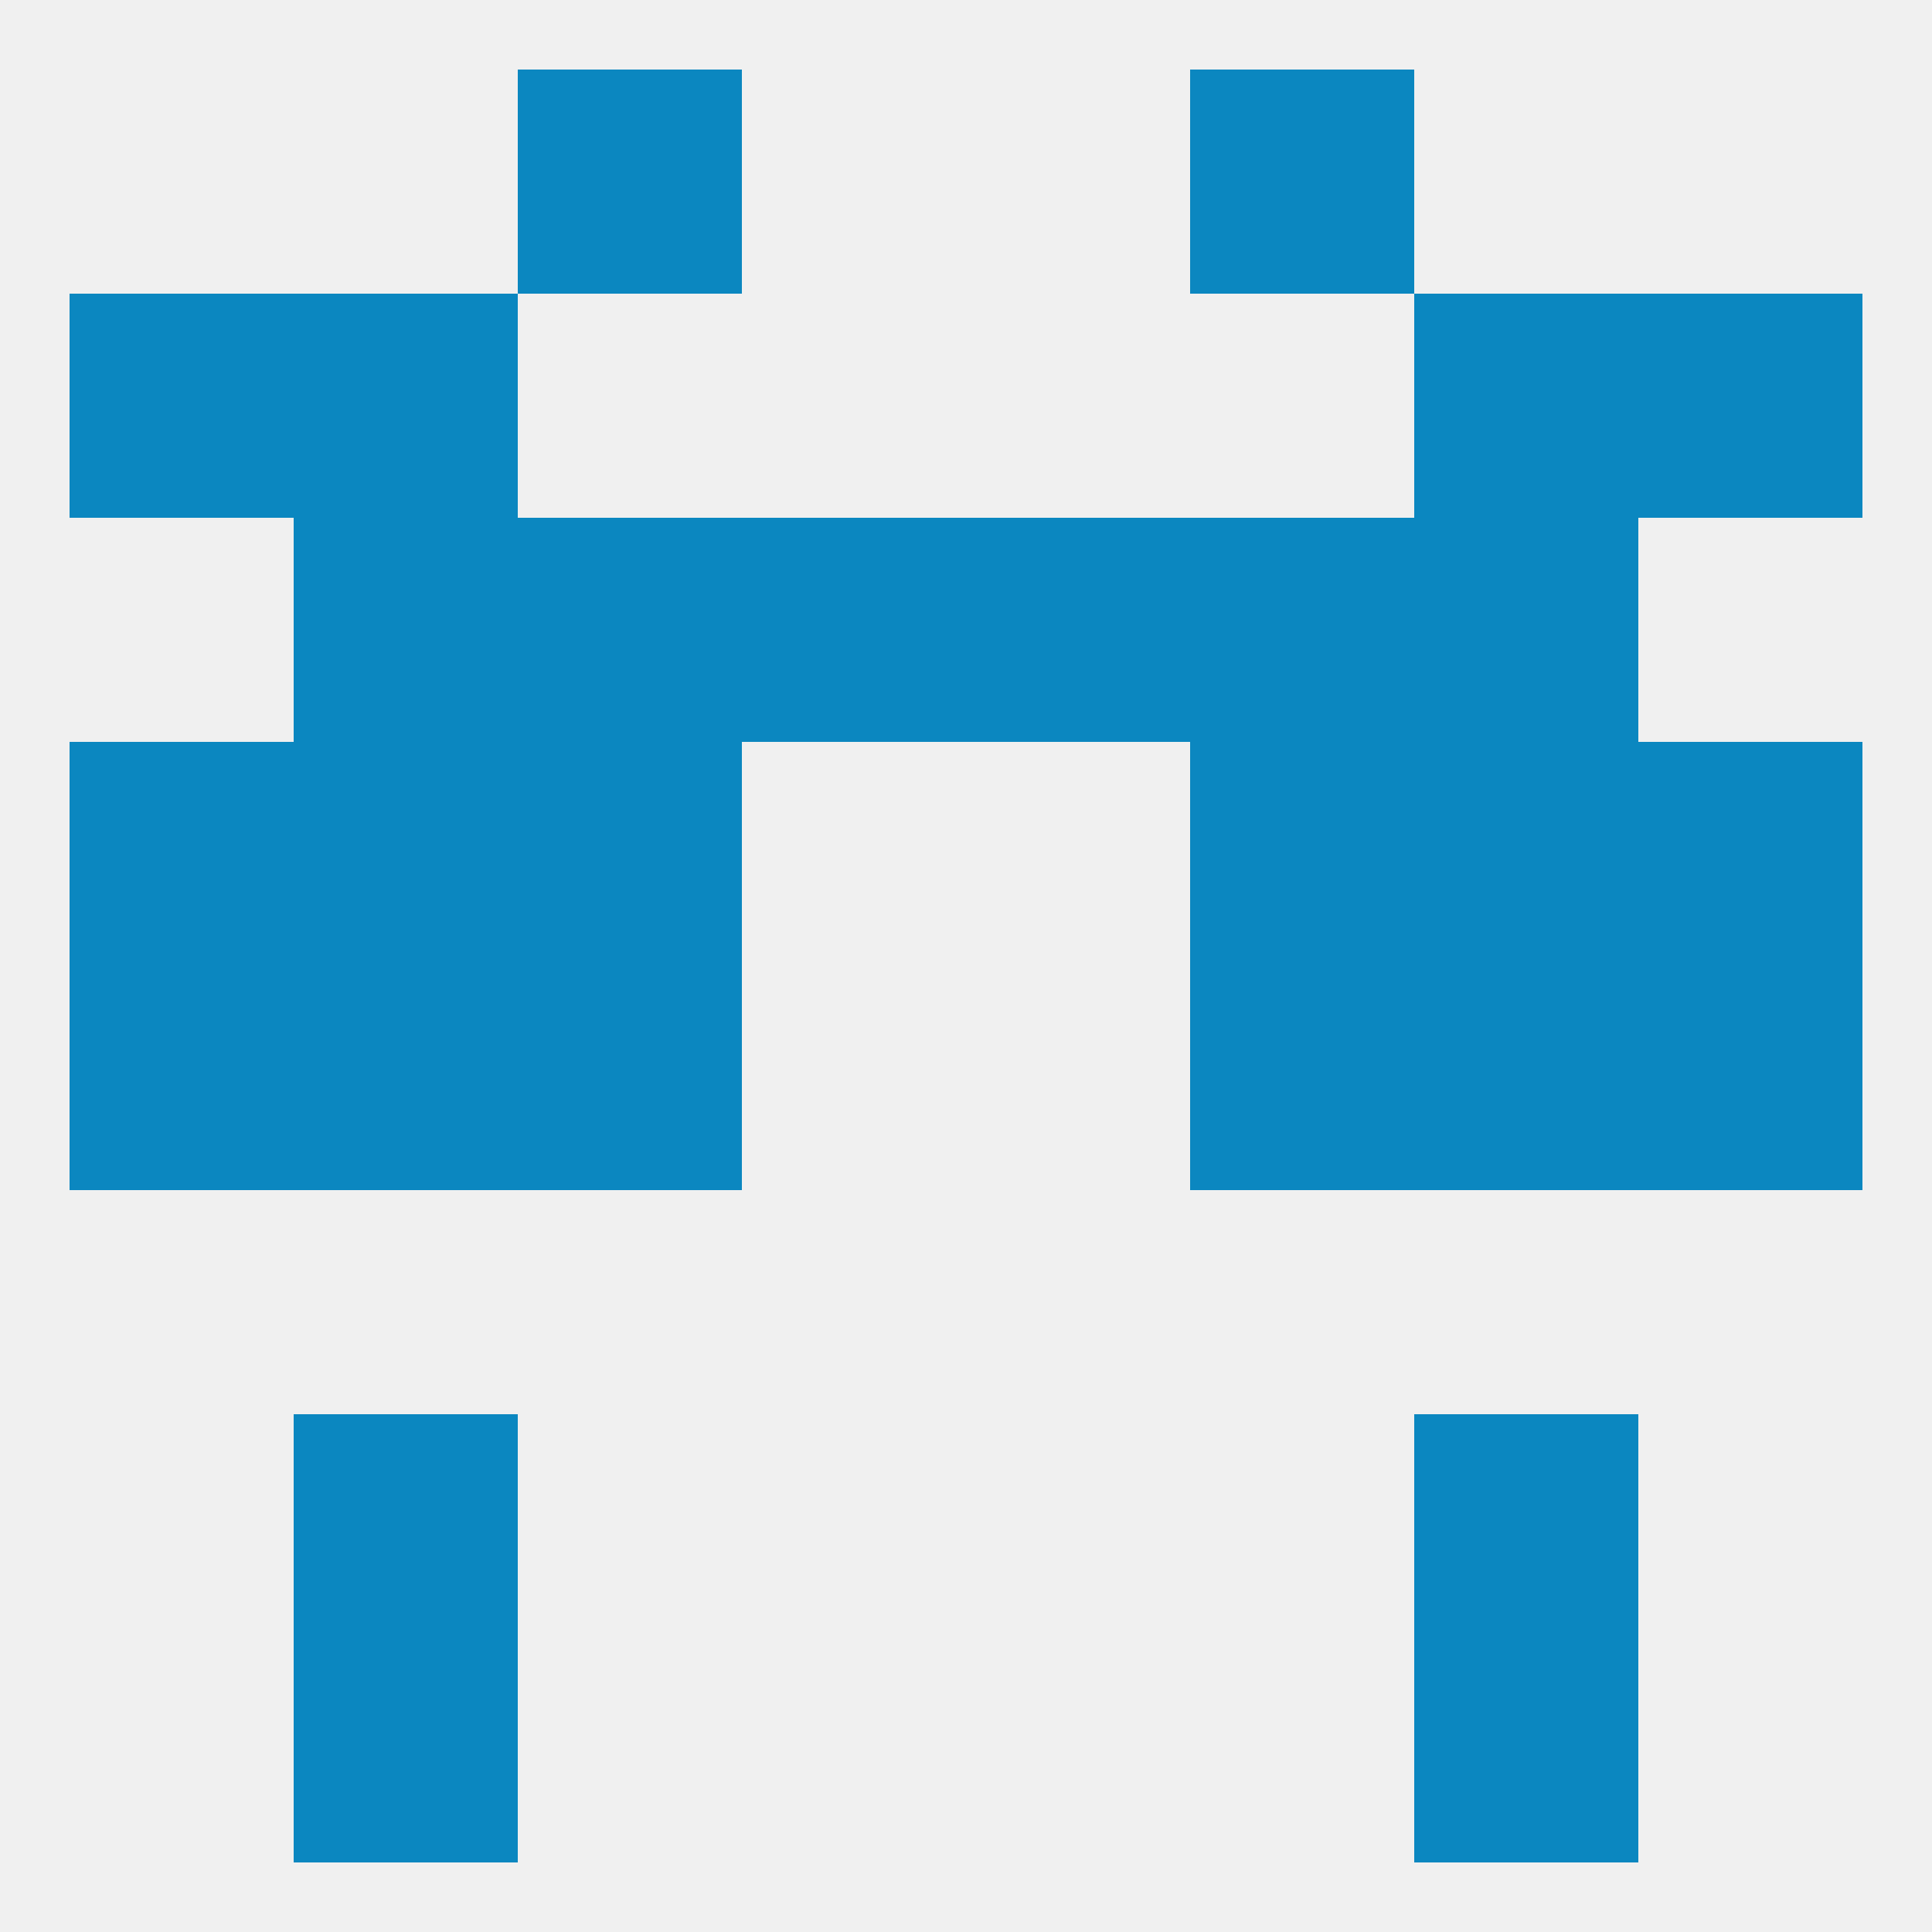 
<!--   <?xml version="1.0"?> -->
<svg version="1.1" baseprofile="full" xmlns="http://www.w3.org/2000/svg" xmlns:xlink="http://www.w3.org/1999/xlink" xmlns:ev="http://www.w3.org/2001/xml-events" width="250" height="250" viewBox="0 0 250 250" >
	<rect width="100%" height="100%" fill="rgba(240,240,240,255)"/>

	<rect x="9" y="38" width="29" height="29" fill="rgba(11,135,192,255)"/>
	<rect x="212" y="38" width="29" height="29" fill="rgba(11,135,192,255)"/>
	<rect x="38" y="38" width="29" height="29" fill="rgba(11,135,192,255)"/>
	<rect x="183" y="38" width="29" height="29" fill="rgba(11,135,192,255)"/>
	<rect x="38" y="183" width="29" height="29" fill="rgba(11,135,192,255)"/>
	<rect x="183" y="183" width="29" height="29" fill="rgba(11,135,192,255)"/>
	<rect x="38" y="212" width="29" height="29" fill="rgba(11,135,192,255)"/>
	<rect x="183" y="212" width="29" height="29" fill="rgba(11,135,192,255)"/>
	<rect x="67" y="9" width="29" height="29" fill="rgba(11,135,192,255)"/>
	<rect x="154" y="9" width="29" height="29" fill="rgba(11,135,192,255)"/>
	<rect x="9" y="125" width="29" height="29" fill="rgba(11,135,192,255)"/>
	<rect x="212" y="125" width="29" height="29" fill="rgba(11,135,192,255)"/>
	<rect x="38" y="125" width="29" height="29" fill="rgba(11,135,192,255)"/>
	<rect x="183" y="125" width="29" height="29" fill="rgba(11,135,192,255)"/>
	<rect x="67" y="125" width="29" height="29" fill="rgba(11,135,192,255)"/>
	<rect x="154" y="125" width="29" height="29" fill="rgba(11,135,192,255)"/>
	<rect x="38" y="96" width="29" height="29" fill="rgba(11,135,192,255)"/>
	<rect x="183" y="96" width="29" height="29" fill="rgba(11,135,192,255)"/>
	<rect x="67" y="96" width="29" height="29" fill="rgba(11,135,192,255)"/>
	<rect x="154" y="96" width="29" height="29" fill="rgba(11,135,192,255)"/>
	<rect x="9" y="96" width="29" height="29" fill="rgba(11,135,192,255)"/>
	<rect x="212" y="96" width="29" height="29" fill="rgba(11,135,192,255)"/>
	<rect x="154" y="67" width="29" height="29" fill="rgba(11,135,192,255)"/>
	<rect x="96" y="67" width="29" height="29" fill="rgba(11,135,192,255)"/>
	<rect x="125" y="67" width="29" height="29" fill="rgba(11,135,192,255)"/>
	<rect x="38" y="67" width="29" height="29" fill="rgba(11,135,192,255)"/>
	<rect x="183" y="67" width="29" height="29" fill="rgba(11,135,192,255)"/>
	<rect x="67" y="67" width="29" height="29" fill="rgba(11,135,192,255)"/>
</svg>